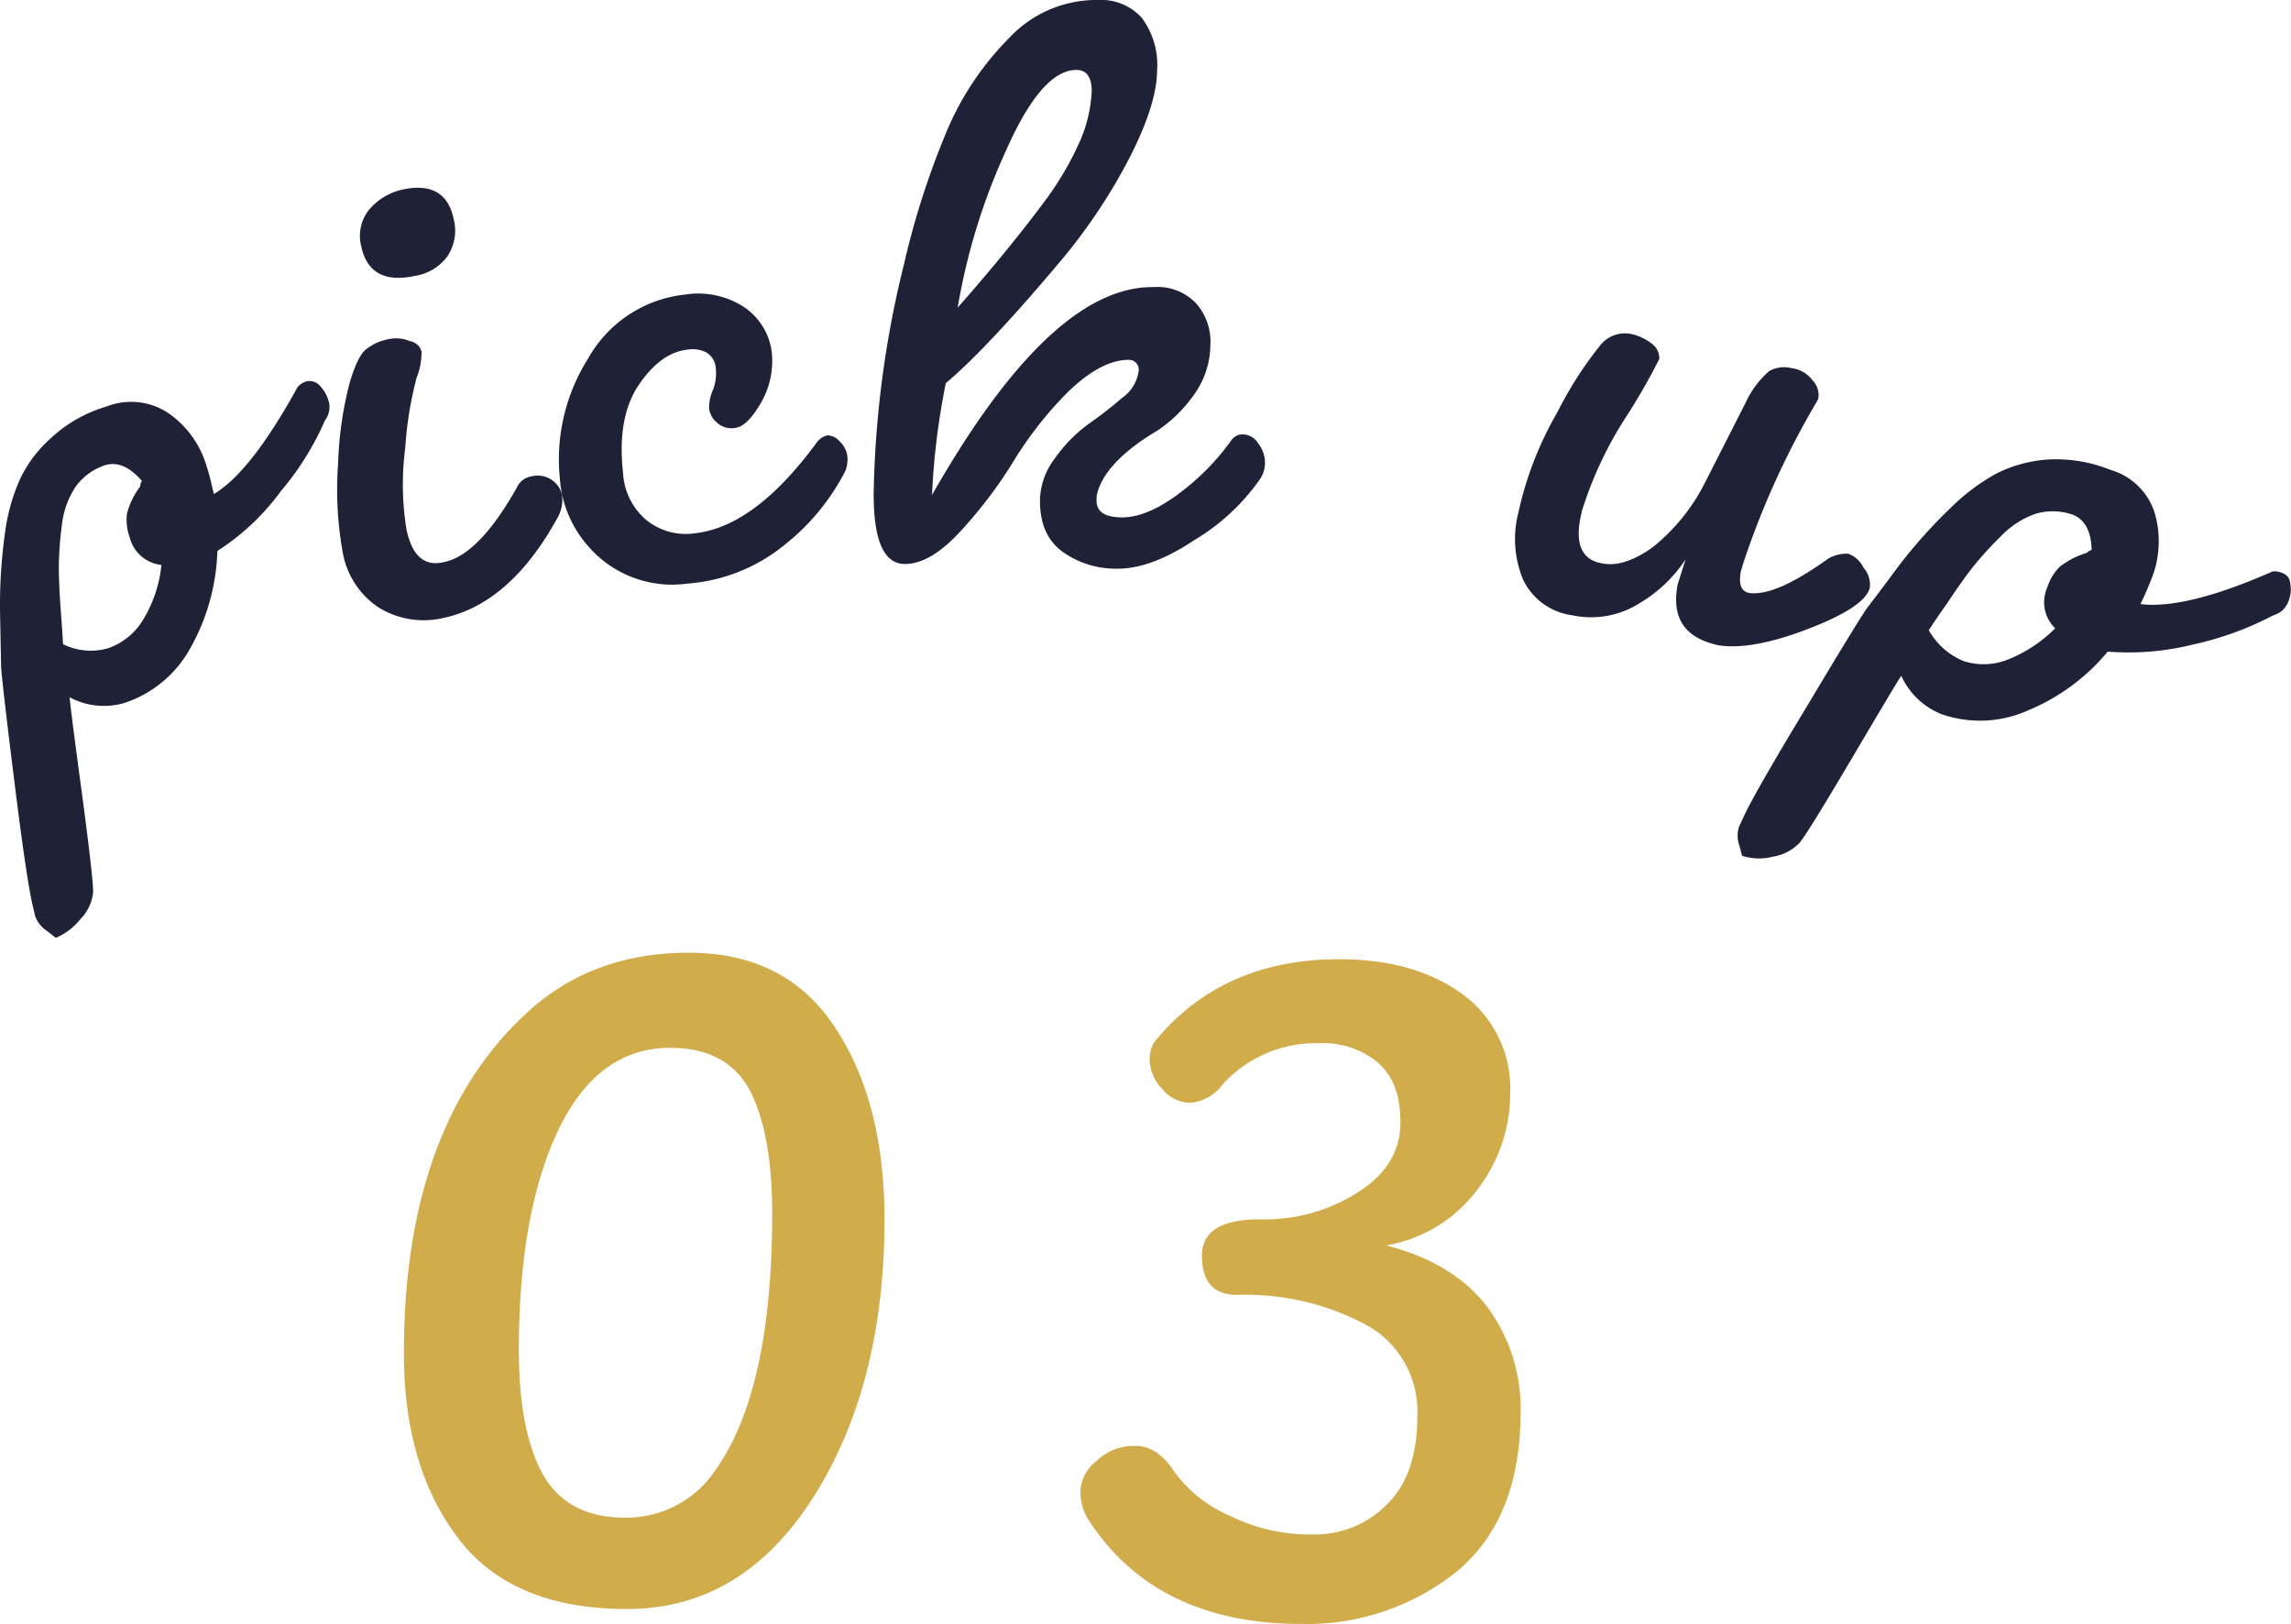 <svg xmlns="http://www.w3.org/2000/svg" width="245.78" height="174.2"><path data-name="3" d="M76.68 157.8a11.474 11.474 0 01-9.67 5q-6.03 0-8.69-4.5-2.655-4.65-2.66-13.5c0-9.7 1.4-17.6 4.2-23.5s6.82-8.9 12.05-8.9c4.11 0 6.96 1.6 8.55 4.6q2.385 4.65 2.38 13.2 0 19.05-6.16 27.6zM49.15 165c3.87 5.1 9.92 7.6 18.14 7.6s14.88-4 19.97-12 7.63-18 7.63-29.8c0-8.3-1.75-15.2-5.25-20.5q-5.25-8.1-15.76-8.1t-17.52 6.6c-8.69 8.1-13.03 20.2-13.03 36.4q0 12.15 5.82 19.8zm107.68-58.4c-3.46-2.5-7.85-3.7-13.18-3.7-8.31 0-14.9 2.9-19.75 8.8a3.405 3.405 0 00-.56 2.1 4.742 4.742 0 001.33 3 3.941 3.941 0 003.01 1.5 4.759 4.759 0 003.5-2 13.615 13.615 0 0110.37-4.4 9.256 9.256 0 016.17 2c1.68 1.4 2.52 3.5 2.52 6.5s-1.47 5.5-4.41 7.4a18.525 18.525 0 01-10.65 3q-6.24 0-6.24 3.9 0 4.2 3.78 4.2a27.577 27.577 0 0113.81 3.2 10.584 10.584 0 015.53 9.7q0 6.45-3.29 9.6a10.788 10.788 0 01-7.99 3.2 19.152 19.152 0 01-8.83-2 14.372 14.372 0 01-5.95-4.7c-1.22-1.9-2.62-2.8-4.2-2.8a5.8 5.8 0 00-4.14 1.6 4.316 4.316 0 00-1.75 3.3 5.565 5.565 0 00.84 3c4.77 7.4 12.38 11.2 22.84 11.2a25.686 25.686 0 0016.67-5.6q6.87-5.7 6.87-17.1a18.3 18.3 0 00-3.64-11.4c-2.43-3.1-6.03-5.3-10.79-6.5a15.492 15.492 0 009.88-6.1 16.849 16.849 0 003.43-10.2 12.465 12.465 0 00-5.18-10.7z" fill-rule="evenodd" fill="#d1ac4a"/><path data-name="pick up" d="M3.78 98.3a3.282 3.282 0 001.31 1.6l.89.7a6.6 6.6 0 002.64-2 4.753 4.753 0 001.37-2.9c.02-.9-.38-4.4-1.2-10.6-.83-6.1-1.26-9.5-1.32-10.3a7.788 7.788 0 005.9.6 12.583 12.583 0 007.12-6 22.592 22.592 0 002.83-10.3 25.263 25.263 0 006.8-6.4 30.555 30.555 0 004.74-7.6 2.359 2.359 0 00.36-2.2 3.882 3.882 0 00-1.09-1.7 1.53 1.53 0 00-1.23-.3 2.156 2.156 0 00-.96.6c-3.3 6-6.3 9.9-9 11.5-.27-1.2-.51-2.2-.72-2.8a10.532 10.532 0 00-4.18-5.9 7.187 7.187 0 00-6.58-.7 14.878 14.878 0 00-6 3.4 13.655 13.655 0 00-3.36 4.5 20.842 20.842 0 00-1.58 5.8A55.217 55.217 0 00.01 66c.06 2.9.09 4.7.11 5.5.02.7.47 4.7 1.37 11.9q1.35 10.95 2.03 13.8zm2.98-29.2c-.02-.4-.09-1.6-.23-3.5-.14-1.8-.21-3.4-.22-4.7a35.373 35.373 0 01.32-4.5 9.306 9.306 0 011.49-4.2 6.357 6.357 0 013.16-2.3c1.34-.4 2.66.2 3.95 1.7a1.088 1.088 0 00-.2.6 8.256 8.256 0 00-1.41 2.9 5.579 5.579 0 00.31 2.6 3.923 3.923 0 003.39 2.9 13.9 13.9 0 01-1.86 5.7 7.1 7.1 0 01-3.75 3.2 6.67 6.67 0 01-4.95-.4zm33.76-4a9.184 9.184 0 007 1.2c4.8-1 8.89-4.6 12.26-10.7a3.958 3.958 0 00.52-2.5 2.68 2.68 0 00-3.28-2 2.047 2.047 0 00-1.57 1.2c-2.7 4.8-5.32 7.5-7.84 8q-3.15.75-4.02-3.6a30.349 30.349 0 01-.11-8.7 39.308 39.308 0 011.22-7.5 7.148 7.148 0 00.52-2.8 1.527 1.527 0 00-1.23-1.1 3.814 3.814 0 00-2.38-.2 5.4 5.4 0 00-2.24 1c-.63.4-1.24 1.6-1.84 3.6a38.516 38.516 0 00-1.25 8.6 38.008 38.008 0 00.48 9.6 8.95 8.95 0 003.76 5.9zm7.47-37.6a4.936 4.936 0 00.68-4c-.55-2.7-2.33-3.8-5.33-3.2a6.577 6.577 0 00-3.75 2.2 4.515 4.515 0 00-.84 3.9c.58 2.8 2.49 3.9 5.74 3.2a5.277 5.277 0 003.5-2.1zM63.2 58.7a11.885 11.885 0 0010.57 3.9 18.634 18.634 0 0010.46-4.2 24.13 24.13 0 006.47-7.9 3.373 3.373 0 00.2-1.6 2.554 2.554 0 00-.78-1.5 1.809 1.809 0 00-1.32-.7 1.938 1.938 0 00-1.13.7c-4.39 6-8.74 9.3-13.07 9.8a6.727 6.727 0 01-5.24-1.4 7.087 7.087 0 01-2.52-5.1c-.44-3.9.12-7.1 1.68-9.4s3.31-3.6 5.27-3.8a3.285 3.285 0 011.98.3 2.131 2.131 0 011.02 1.7 5.01 5.01 0 01-.33 2.4 4.472 4.472 0 00-.38 2 2.37 2.37 0 00.8 1.4 2.283 2.283 0 002.01.6c.85-.1 1.77-1 2.75-2.7a8.948 8.948 0 001.16-5.4 6.854 6.854 0 00-2.89-4.8 8.995 8.995 0 00-6.41-1.4 13.542 13.542 0 00-10.43 6.9 20.247 20.247 0 00-3 12.9 12.191 12.191 0 003.13 7.3zm50.81.5a9.823 9.823 0 005.96 1.8c2.33 0 5.07-1 8.22-3.1a22.815 22.815 0 007.05-6.6 3.247 3.247 0 00.47-1.7 3.328 3.328 0 00-.71-2 1.95 1.95 0 00-1.61-1 1.447 1.447 0 00-1.34.7 25.773 25.773 0 01-5.38 5.5q-3.525 2.7-6.28 2.7c-1.84 0-2.76-.6-2.75-1.8l.01-.5c.45-2.3 2.62-4.7 6.5-7a14.874 14.874 0 003.9-3.8 9.258 9.258 0 001.8-5.4 6.161 6.161 0 00-1.57-4.5 5.7 5.7 0 00-4.54-1.7c-7.3-.1-15.22 7.3-23.75 22.3a77.306 77.306 0 011.48-12c2.97-2.5 7.21-7 12.73-13.6a60.678 60.678 0 006.99-10.6q2.91-5.7 2.94-9.3a8.4 8.4 0 00-1.65-5.7 5.893 5.893 0 00-4.73-1.9 12.787 12.787 0 00-9.51 4.1 31.451 31.451 0 00-6.85 10.4 87.506 87.506 0 00-4.4 13.8 109.384 109.384 0 00-3.26 24.5c-.04 5.1 1.07 7.7 3.34 7.7 1.78 0 3.73-1.1 5.87-3.4a48.863 48.863 0 005.72-7.5 39.975 39.975 0 015.96-7.6c2.29-2.2 4.45-3.4 6.47-3.4a1.05 1.05 0 011.05 1.3 4.23 4.23 0 01-1.78 2.8 43.87 43.87 0 01-3.61 2.8 15.718 15.718 0 00-3.53 3.6 7.617 7.617 0 00-1.65 4.5c-.02 2.6.79 4.4 2.44 5.6zm3.11-49.4a15.1 15.1 0 01-1.2 5.2 33.414 33.414 0 01-3.78 6.5c-2.3 3.1-5.43 7-9.4 11.5a67.213 67.213 0 015.21-16.9c2.57-5.8 5.08-8.6 7.53-8.6 1.1 0 1.65.8 1.64 2.3zm77.94 33a2.241 2.241 0 00-.61-2 3.241 3.241 0 00-2.22-1.3 3.281 3.281 0 00-2.42.3 10.019 10.019 0 00-2.54 3.4l-4.32 8.5a20.987 20.987 0 01-5.64 7c-2.11 1.5-3.97 2.1-5.59 1.7-2.04-.4-2.76-2.1-2.14-5l.13-.6a41 41 0 014.75-10.1 66.175 66.175 0 003.55-6.2 1.933 1.933 0 00-.64-1.5 5.533 5.533 0 00-2.51-1.2 3.384 3.384 0 00-3.23 1.3 40.166 40.166 0 00-4.54 7.1 37.136 37.136 0 00-4.2 10.8 11.348 11.348 0 00.52 7.2 6.825 6.825 0 005.26 3.8 9.681 9.681 0 007.23-1.3 15.014 15.014 0 004.93-4.7l-.85 2.7c-.68 3.6.75 5.7 4.29 6.5 2.22.4 5.42-.1 9.61-1.7s6.43-3.1 6.72-4.5a2.754 2.754 0 00-.68-2.1 3 3 0 00-1.62-1.5 3.977 3.977 0 00-2.13.5c-3.77 2.7-6.62 4-8.57 3.7-.84-.2-1.11-1-.82-2.4l.31-1a88.962 88.962 0 017.81-17.1zm-8.5 45.9a3.124 3.124 0 00.04 2l.29 1.1a5.979 5.979 0 003.3.1 5.085 5.085 0 002.88-1.5q.87-1.05 5.57-9c3.13-5.3 4.91-8.3 5.33-8.9a8.036 8.036 0 004.29 4.1 12.584 12.584 0 009.32-.4 22.05 22.05 0 008.54-6.3 28.658 28.658 0 009.31-.8 33.673 33.673 0 008.46-3.1 2.356 2.356 0 001.61-1.5 3.352 3.352 0 00.18-2 1.191 1.191 0 00-.75-1 2.137 2.137 0 00-1.13-.2c-6.33 2.8-11.06 3.9-14.17 3.5.53-1.1.91-2 1.14-2.6a10.828 10.828 0 00.38-7.2 7.006 7.006 0 00-4.75-4.6 15.565 15.565 0 00-6.81-1.1 14.534 14.534 0 00-5.42 1.5 22.1 22.1 0 00-4.82 3.6 54.973 54.973 0 00-5.8 6.5c-1.76 2.4-2.86 3.8-3.3 4.4s-2.54 4-6.3 10.3c-3.75 6.2-6.06 10.2-6.93 12.1zm20.36-21.1c.26-.4.92-1.4 1.98-2.9q1.59-2.4 2.77-3.9a39.382 39.382 0 013.01-3.3 9.422 9.422 0 013.74-2.4 6.533 6.533 0 013.91.1c1.33.5 2.02 1.8 2.06 3.8a.827.827 0 00-.5.3 8.833 8.833 0 00-2.92 1.5 5.366 5.366 0 00-1.33 2.2 3.906 3.906 0 00.84 4.4 14.906 14.906 0 01-4.95 3.3 6.985 6.985 0 01-4.91.2 7.606 7.606 0 01-3.7-3.3z" fill="#1f2136" fill-rule="evenodd"/></svg>
